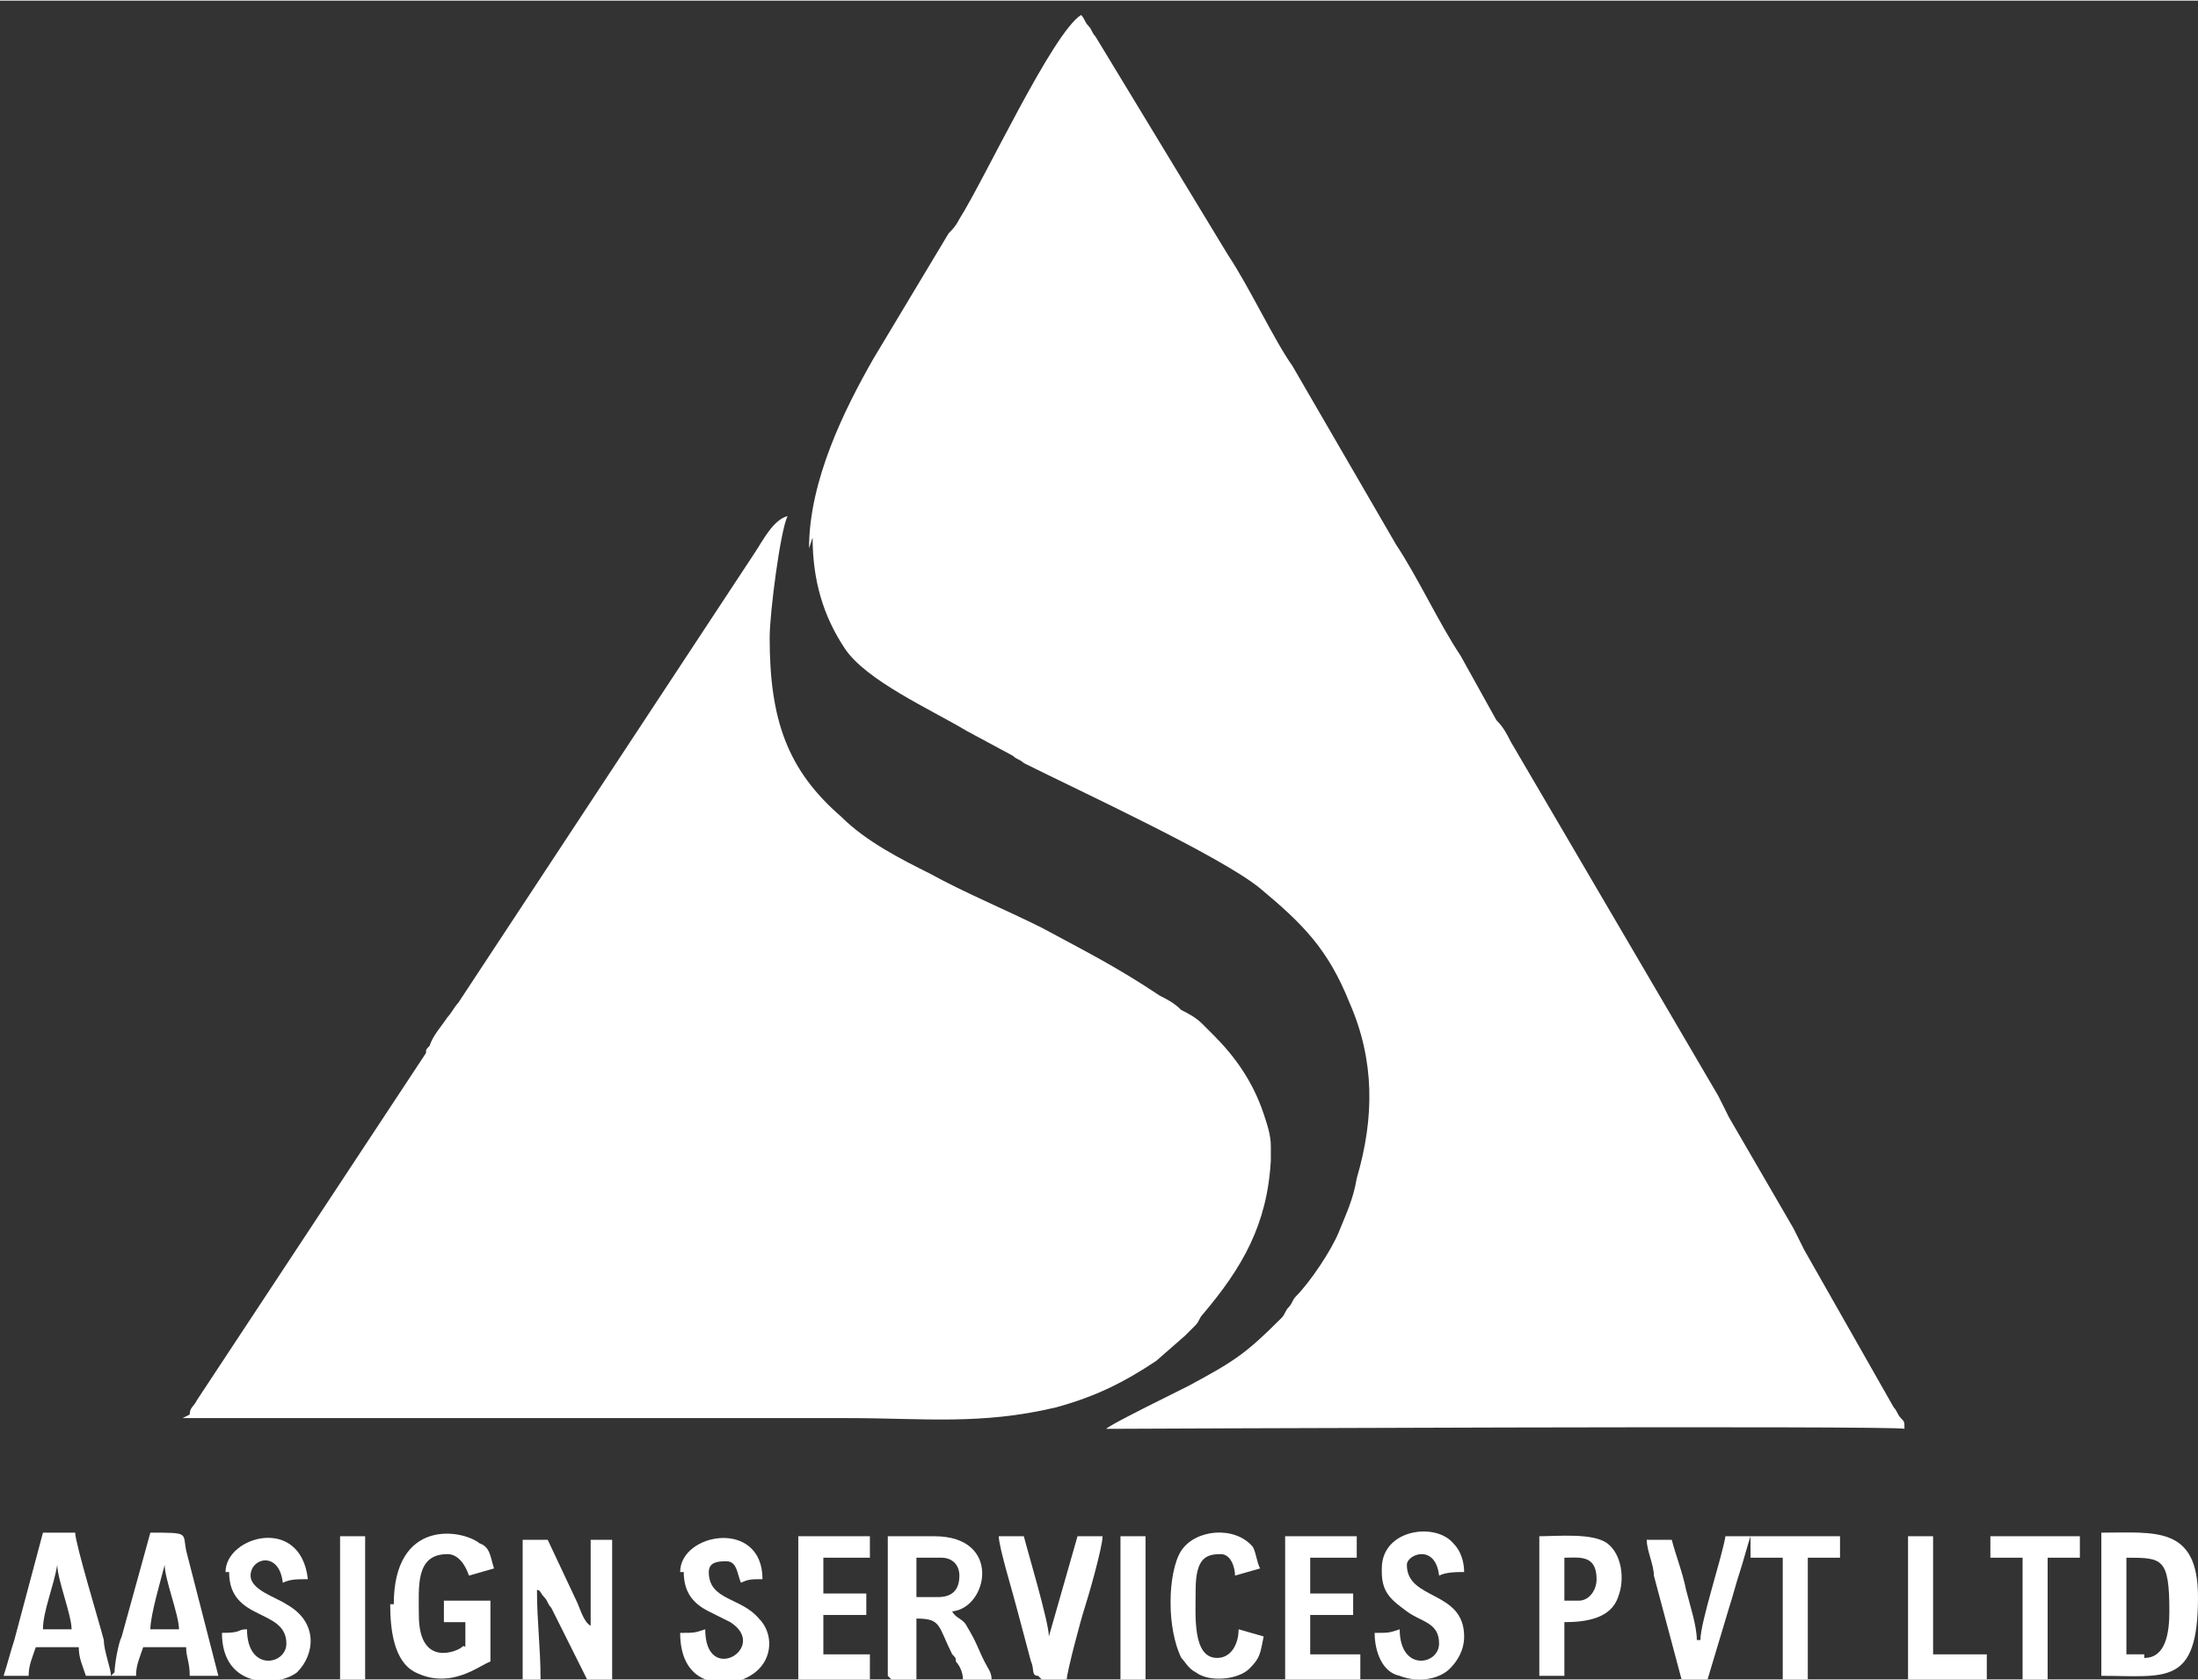 <?xml version="1.0" encoding="UTF-8"?>
<!DOCTYPE svg PUBLIC "-//W3C//DTD SVG 1.1//EN" "http://www.w3.org/Graphics/SVG/1.1/DTD/svg11.dtd">
<!-- Creator: CorelDRAW -->
<svg xmlns="http://www.w3.org/2000/svg" xml:space="preserve" width="5.981mm" height="4.572mm" version="1.1" style="shape-rendering:geometricPrecision; text-rendering:geometricPrecision; image-rendering:optimizeQuality; fill-rule:evenodd; clip-rule:evenodd"
viewBox="0 0 6.14 4.69"
 xmlns:xlink="http://www.w3.org/1999/xlink"
 xmlns:xodm="http://www.corel.com/coreldraw/odm/2003">
 <rect x="0" y="0" width="6.14" height="4.69" fill="#333333" stroke="none"/>
 <defs>
  <style type="text/css">
   <![CDATA[
    .fil0 {fill:white}
   ]]>
  </style>
 </defs>
 <g id="Layer_x0020_1">
  <g id="_1628578500496">
   <path class="fil0" d="M2.27 1.5c0,0.12 0.03,0.22 0.09,0.31 0.06,0.09 0.24,0.17 0.34,0.23l0.13 0.07c0.01,0.01 0.02,0.01 0.03,0.02 0.16,0.08 0.55,0.26 0.66,0.35 0.12,0.1 0.19,0.17 0.25,0.32 0.07,0.16 0.07,0.32 0.02,0.49 -0.01,0.06 -0.03,0.1 -0.05,0.15 -0.02,0.05 -0.08,0.14 -0.12,0.18 -0.01,0.01 -0.01,0.02 -0.02,0.03 -0.01,0.01 -0.01,0.02 -0.02,0.03 -0.1,0.1 -0.13,0.12 -0.26,0.19l-0.1 0.05c-0.02,0.01 -0.12,0.06 -0.13,0.07 0.01,0 2.22,-0.01 2.23,0 -0,-0.02 -0,-0.02 -0.01,-0.03 -0.01,-0.01 -0.01,-0.02 -0.02,-0.03l-0.25 -0.44c-0.01,-0.02 -0.02,-0.04 -0.03,-0.06l-0.18 -0.31c-0.01,-0.02 -0.02,-0.04 -0.03,-0.06l-0.58 -0.99c-0.01,-0.02 -0.02,-0.04 -0.04,-0.06l-0.1 -0.18c-0.06,-0.09 -0.12,-0.22 -0.18,-0.31l-0.29 -0.5c-0.05,-0.07 -0.12,-0.22 -0.18,-0.31l-0.37 -0.61c-0.01,-0.01 -0.01,-0.02 -0.02,-0.03 -0.01,-0.01 -0.01,-0.02 -0.02,-0.03 -0.08,0.05 -0.27,0.46 -0.34,0.57 -0.01,0.02 -0.02,0.03 -0.03,0.04l-0.21 0.35c-0.08,0.14 -0.18,0.34 -0.18,0.53z"/>
   <path class="fil0" d="M0.51 3.96l1.86 0c0.21,0 0.37,0.02 0.58,-0.03 0.11,-0.03 0.19,-0.07 0.28,-0.13l0.08 -0.07c0.01,-0.01 0.02,-0.02 0.03,-0.03 0.01,-0.01 0.01,-0.02 0.02,-0.03 0.11,-0.13 0.18,-0.25 0.19,-0.43 0,-0.01 -0,-0.02 -0,-0.04 -0,-0.03 -0.01,-0.06 -0.02,-0.09 -0.03,-0.09 -0.08,-0.16 -0.14,-0.22 -0.01,-0.01 -0.02,-0.02 -0.03,-0.03 -0.02,-0.02 -0.04,-0.03 -0.06,-0.04 -0.02,-0.02 -0.04,-0.03 -0.06,-0.04 -0.12,-0.08 -0.2,-0.12 -0.33,-0.19 -0.1,-0.05 -0.22,-0.1 -0.31,-0.15 -0.08,-0.04 -0.18,-0.09 -0.25,-0.16 -0.15,-0.13 -0.2,-0.27 -0.2,-0.5 0,-0.07 0.03,-0.3 0.05,-0.34 -0.04,0.01 -0.07,0.07 -0.09,0.1l-0.83 1.26c-0.01,0.01 -0.02,0.03 -0.03,0.04 -0.02,0.03 -0.04,0.05 -0.05,0.08 -0.01,0.01 -0.01,0.01 -0.01,0.02l-0.64 0.97c-0.01,0.02 -0.02,0.02 -0.02,0.04z"/>
   <path class="fil0" d="M2.62 4.46l-0.06 0 0 -0.11 0.07 0c0.03,0 0.05,0.02 0.05,0.05 0,0.04 -0.02,0.06 -0.06,0.06zm-0.13 0.23l0.07 0 0 -0.17c0.07,0 0.06,0.02 0.1,0.1 0.01,0.01 0.01,0.01 0.01,0.02 0.01,0.01 0.02,0.03 0.02,0.05l0.08 0c-0,-0.02 -0.01,-0.03 -0.02,-0.05 -0.02,-0.04 -0.02,-0.05 -0.05,-0.1 -0.01,-0.02 -0.03,-0.02 -0.04,-0.04 0.1,-0.01 0.14,-0.21 -0.05,-0.21l-0.13 0 0 0.39z"/>
   <path class="fil0" d="M5.99 4.62l-0.05 0 0 -0.27c0.1,0 0.12,-0 0.12,0.15 0,0.06 -0.01,0.13 -0.07,0.13zm-0.12 0.06c0.18,0 0.27,0.03 0.27,-0.22 0,-0.2 -0.12,-0.18 -0.27,-0.18l0 0.39z"/>
   <path class="fil0" d="M1.45 4.69l0.06 0c0,-0.09 -0.01,-0.16 -0.01,-0.25 0.01,0 0.01,0.01 0.02,0.02 0.01,0.01 0.01,0.02 0.02,0.03l0.09 0.18c0.01,0.02 0,-0 0.01,0.02l0.07 0 0 -0.39 -0.06 0 0 0.24c-0.02,-0.01 -0.03,-0.05 -0.04,-0.07l-0.08 -0.17 -0.07 0 0 0.39z"/>
   <path class="fil0" d="M1.09 4.48c0,0.07 0.01,0.16 0.07,0.19 0.1,0.05 0.18,-0.02 0.21,-0.03l0 -0.17 -0.13 0 0 0.06 0.06 0 0 0.06c0,0.02 0,0 -0.01,0.01 -0.01,0.01 -0.12,0.06 -0.12,-0.09 0,-0.08 -0.01,-0.17 0.08,-0.17 0.03,0 0.05,0.03 0.06,0.06l0.07 -0.02c-0.01,-0.03 -0.01,-0.06 -0.04,-0.07 -0.05,-0.04 -0.24,-0.07 -0.24,0.17z"/>
   <path class="fil0" d="M0.15 4.37l0.01 0c0,0.04 0.04,0.14 0.04,0.18l-0.08 0c0,-0.05 0.03,-0.12 0.04,-0.18zm-0.15 0.31l0.08 0c0,-0.03 0.01,-0.05 0.02,-0.08l0.12 0c0,0.03 0.01,0.05 0.02,0.08l0.07 0c-0,-0.02 -0.02,-0.07 -0.02,-0.1 -0.01,-0.04 -0.08,-0.27 -0.08,-0.3l-0.09 0 -0.08 0.3c-0.01,0.03 -0.02,0.07 -0.03,0.1z"/>
   <path class="fil0" d="M0.45 4.37l0.01 0c0,0.04 0.04,0.14 0.04,0.18l-0.08 0c0,-0.04 0.03,-0.14 0.04,-0.18zm-0.14 0.31l0.07 0c0,-0.03 0.01,-0.05 0.02,-0.08l0.12 0c0,0.03 0.01,0.04 0.01,0.08l0.08 0 -0.09 -0.35c-0.01,-0.05 0.01,-0.05 -0.1,-0.05l-0.08 0.29c-0.01,0.02 -0.02,0.08 -0.02,0.1z"/>
   <path class="fil0" d="M0.64 4.39c0,0.14 0.16,0.1 0.16,0.2 0,0.06 -0.11,0.08 -0.11,-0.04 -0.03,0 -0.01,0.01 -0.07,0.01 0,0.16 0.16,0.15 0.21,0.11 0.05,-0.05 0.06,-0.14 -0.03,-0.19 -0.03,-0.02 -0.1,-0.04 -0.1,-0.08 0,-0.05 0.08,-0.07 0.09,0.02 0.02,-0.01 0.04,-0.01 0.07,-0.01 -0.02,-0.18 -0.23,-0.12 -0.23,-0.02z"/>
   <path class="fil0" d="M3.86 4.39c0,0.06 0.03,0.08 0.07,0.11 0.04,0.03 0.09,0.03 0.09,0.09 0,0.06 -0.11,0.08 -0.11,-0.04 -0.03,0.01 -0.03,0.01 -0.07,0.01 0,0.05 0.02,0.11 0.07,0.12 0.05,0.02 0.11,0.01 0.14,-0.02 0.02,-0.02 0.04,-0.05 0.04,-0.09 0,-0.13 -0.16,-0.1 -0.16,-0.2 0,-0.03 0.08,-0.06 0.09,0.03 0.02,-0.01 0.05,-0.01 0.07,-0.01 -0,-0.03 -0.01,-0.06 -0.03,-0.08 -0.05,-0.06 -0.2,-0.04 -0.2,0.07z"/>
   <path class="fil0" d="M1.91 4.39c0,0.06 0.03,0.09 0.07,0.11l0.06 0.03c0.11,0.07 -0.07,0.18 -0.07,0.02 -0.03,0.01 -0.03,0.01 -0.07,0.01 0,0.06 0.02,0.11 0.07,0.13 0.05,0.02 0.1,0.01 0.14,-0.02 0.05,-0.04 0.05,-0.11 0.01,-0.15 -0.05,-0.06 -0.14,-0.05 -0.14,-0.13 0,-0.03 0.03,-0.03 0.05,-0.03 0.03,0 0.03,0.04 0.04,0.06 0.02,-0.01 0.03,-0.01 0.06,-0.01 -0,-0.17 -0.23,-0.13 -0.23,-0.02z"/>
   <path class="fil0" d="M2.91 4.69l0.07 0c0,-0.02 0.04,-0.17 0.05,-0.2 0.01,-0.03 0.05,-0.17 0.05,-0.2l-0.07 0 -0.08 0.28c-0,-0.04 -0.06,-0.24 -0.07,-0.28l-0.07 0c0,0.03 0.04,0.16 0.05,0.2l0.04 0.15c0.01,0.02 0,0.04 0.02,0.04z"/>
   <path class="fil0" d="M4.41 4.47l-0.04 0 0 -0.12c0.04,0 0.09,-0.01 0.09,0.06 0,0.03 -0.02,0.06 -0.05,0.06zm-0.11 0.21l0.07 0 0 -0.15c0.06,0 0.13,-0.01 0.15,-0.07 0.02,-0.05 0.01,-0.12 -0.03,-0.15 -0.04,-0.03 -0.14,-0.02 -0.19,-0.02l0 0.39z"/>
   <path class="fil0" d="M4.69 4.69l0.08 0 0.06 -0.2c0.01,-0.03 0.02,-0.07 0.03,-0.1 0.01,-0.03 0.02,-0.07 0.03,-0.1l-0.07 0c-0.01,0.06 -0.07,0.24 -0.07,0.29l-0.01 0c0,-0.04 -0.02,-0.1 -0.03,-0.14 -0.01,-0.05 -0.03,-0.1 -0.04,-0.14l-0.07 0c0,0.03 0.02,0.07 0.02,0.1l0.08 0.3z"/>
   <polygon class="fil0" points="2.23,4.69 2.43,4.69 2.43,4.62 2.3,4.62 2.3,4.51 2.42,4.51 2.42,4.45 2.3,4.45 2.3,4.35 2.43,4.35 2.43,4.29 2.23,4.29 "/>
   <polygon class="fil0" points="3.59,4.69 3.8,4.69 3.8,4.62 3.66,4.62 3.66,4.51 3.78,4.51 3.78,4.45 3.66,4.45 3.66,4.35 3.79,4.35 3.79,4.29 3.59,4.29 "/>
   <path class="fil0" d="M3.27 4.48c0,0.05 0.01,0.11 0.03,0.15 0.01,0.01 0.02,0.03 0.04,0.04 0.04,0.03 0.12,0.02 0.15,-0.01 0.03,-0.03 0.03,-0.04 0.04,-0.09l-0.07 -0.02c-0,0.04 -0.02,0.08 -0.06,0.08 -0.07,0 -0.06,-0.12 -0.06,-0.19 0,-0.09 0.03,-0.1 0.07,-0.1 0.03,0 0.04,0.04 0.04,0.06l0.07 -0.02c-0.01,-0.02 -0.01,-0.04 -0.02,-0.06 -0.05,-0.06 -0.16,-0.05 -0.2,0.01 -0.02,0.03 -0.03,0.09 -0.03,0.14z"/>
   <polygon class="fil0" points="5.56,4.35 5.65,4.35 5.65,4.69 5.72,4.69 5.72,4.35 5.81,4.35 5.81,4.29 5.56,4.29 "/>
   <polygon class="fil0" points="4.89,4.35 4.98,4.35 4.98,4.69 5.05,4.69 5.05,4.35 5.14,4.35 5.14,4.29 4.89,4.29 "/>
   <polygon class="fil0" points="5.33,4.69 5.55,4.69 5.55,4.62 5.4,4.62 5.4,4.29 5.33,4.29 "/>
   <polygon class="fil0" points="0.95,4.69 1.02,4.69 1.02,4.29 0.95,4.29 "/>
   <polygon class="fil0" points="3.13,4.69 3.2,4.69 3.2,4.29 3.13,4.29 "/>
  </g>
 </g>
</svg>

